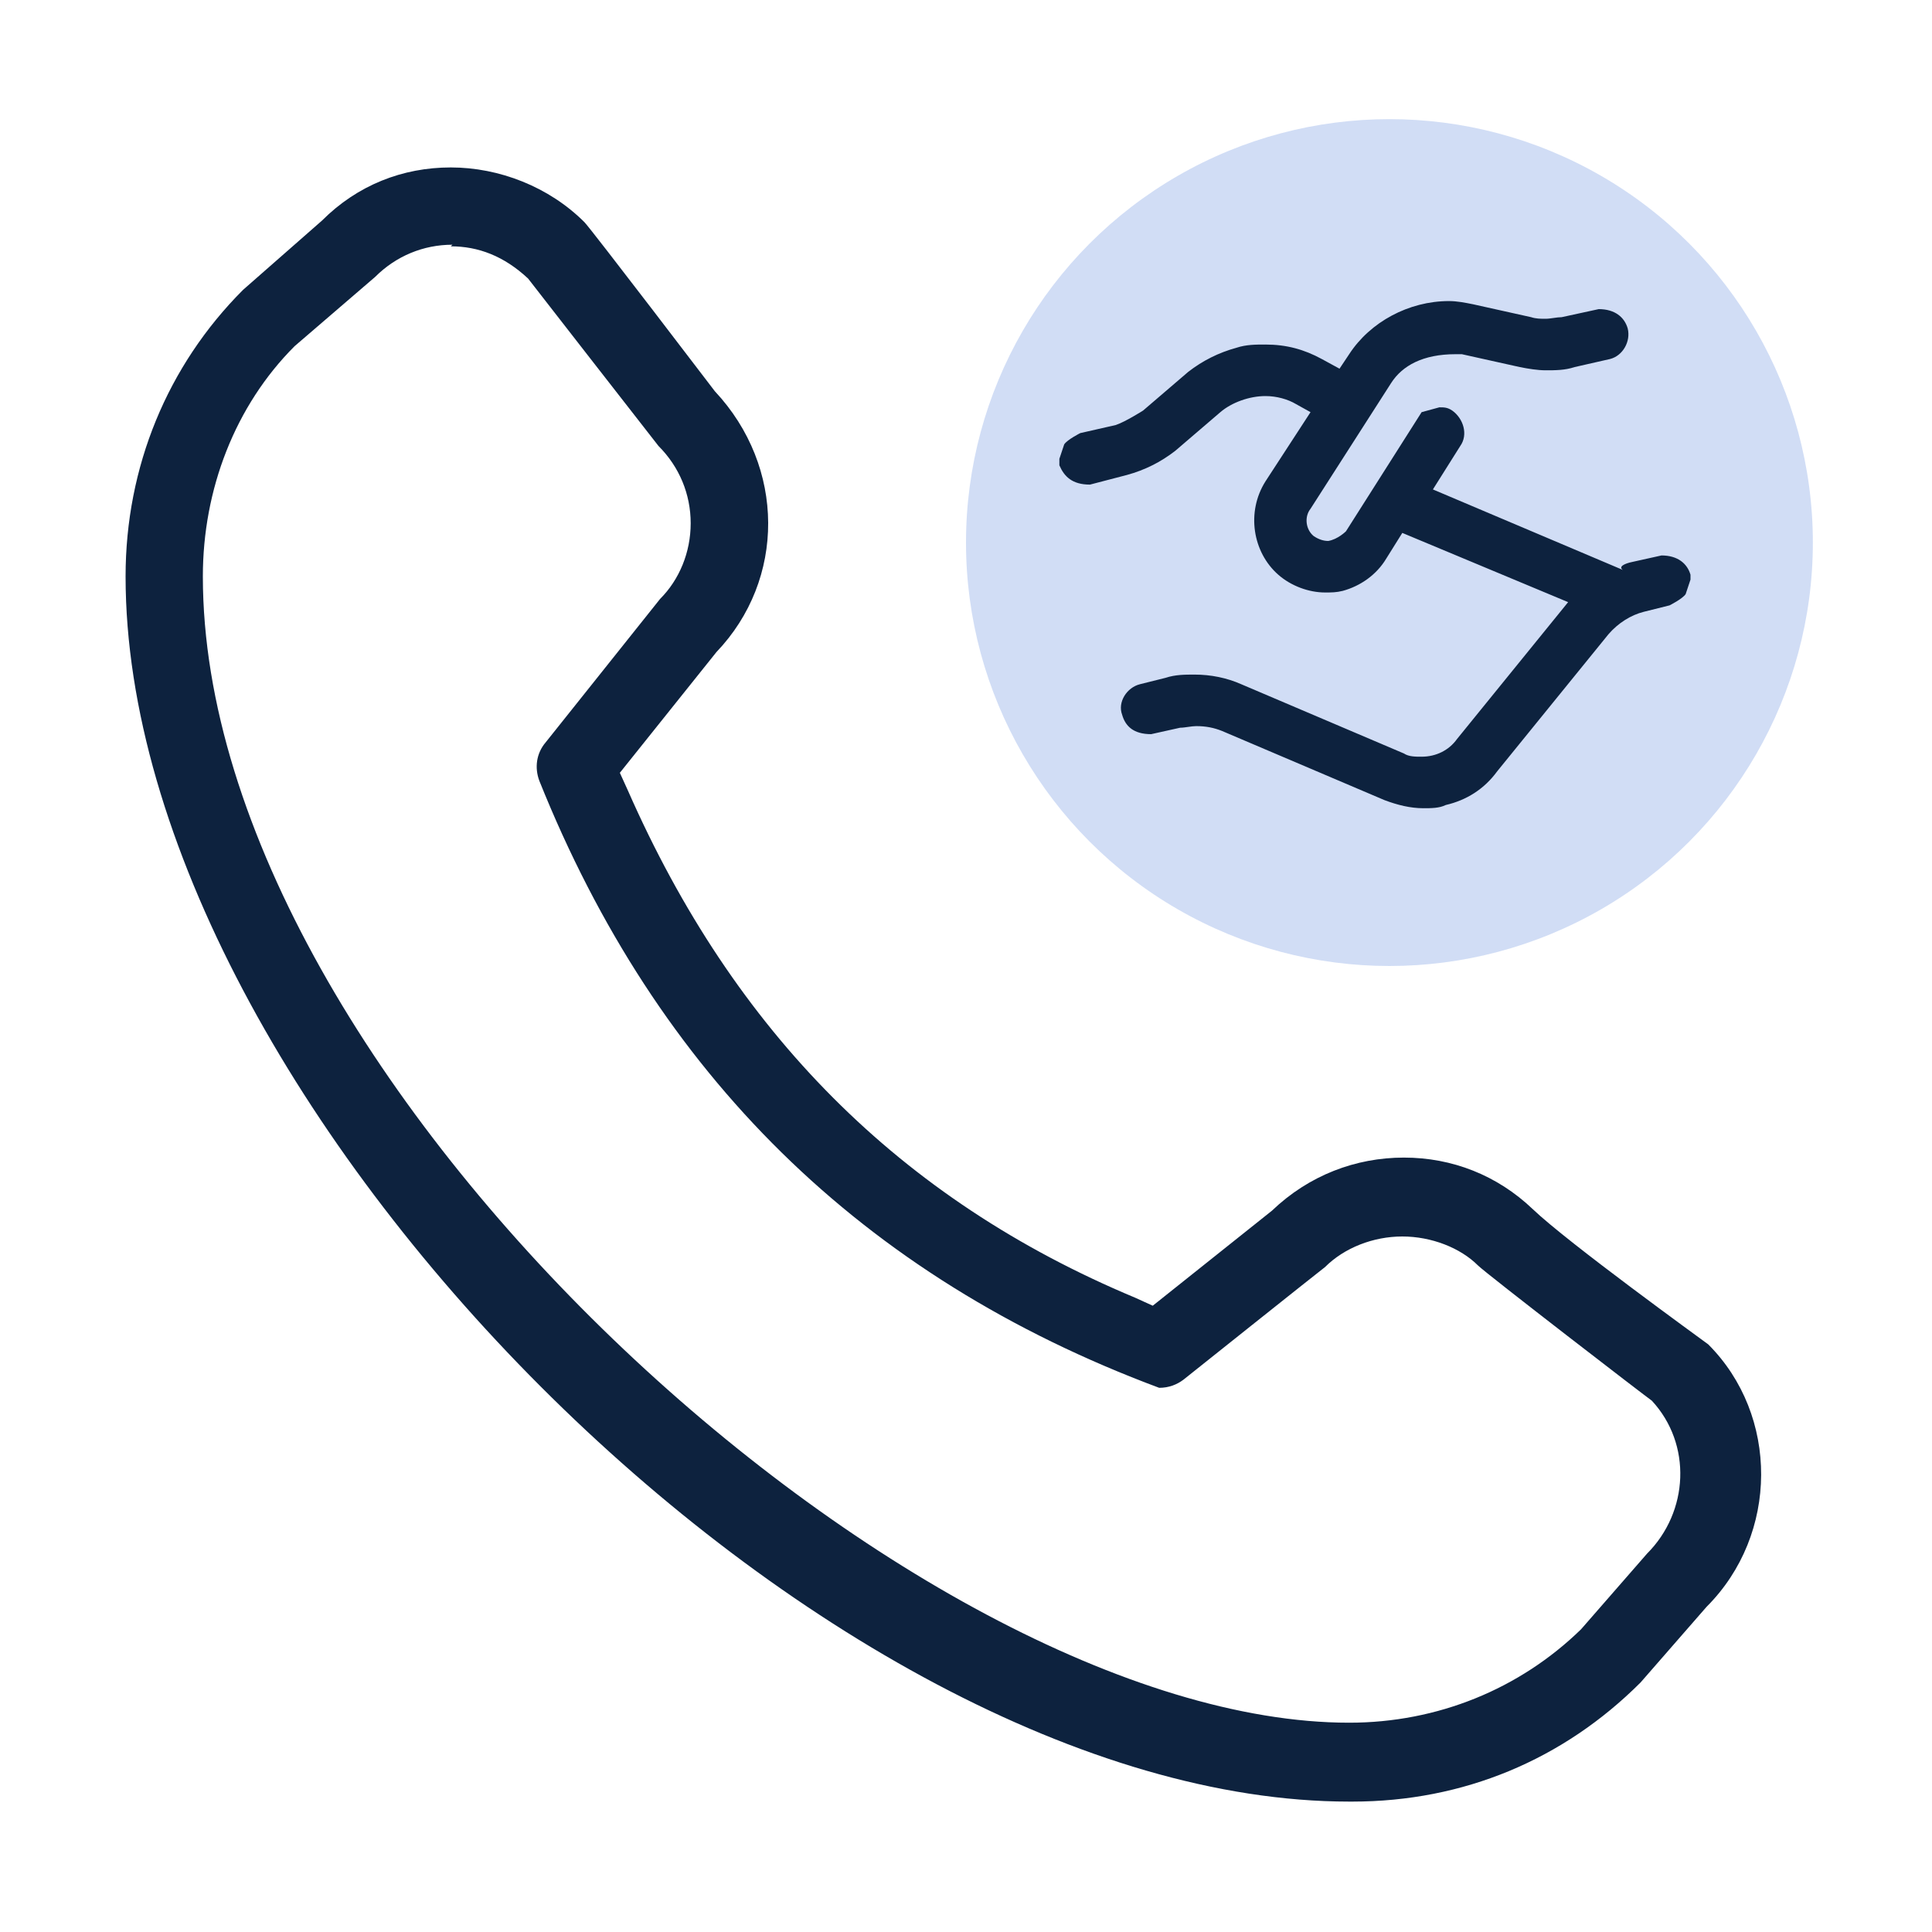 <svg viewBox="0 0 12 12" xmlns="http://www.w3.org/2000/svg"><path d="m8.38 11.19c-3.26 0-7.6-4.34-7.6-7.61 0-.68.26-1.31.73-1.78l.49-.43c.22-.22.5-.33.8-.33s.61.12.83.34c.04.04.81 1.05.81 1.05.44.47.44 1.17.01 1.62l-.6.75.05.11c.66 1.5 1.69 2.54 3.15 3.15l.11.05.74-.59c.23-.22.52-.33.82-.33s.58.11.8.32 1.05.81 1.09.84c.44.44.44 1.18-.01 1.63l-.41.47c-.48.48-1.1.74-1.79.74zm-5.57-9.67c-.18 0-.35.07-.48.2l-.5.43c-.37.37-.57.89-.57 1.43 0 3.14 4.42 7.12 7.12 7.12.55 0 1.06-.21 1.44-.58l.41-.47c.26-.26.28-.68.03-.95-.03-.02-1.03-.79-1.08-.84-.11-.11-.29-.18-.47-.18s-.36.07-.48.19c-.04.03-.88.7-.88.7-.04.03-.09.05-.15.05-1.85-.69-3.12-1.95-3.85-3.77-.03-.08-.02-.17.04-.24 0 0 .67-.84.71-.89.12-.12.19-.29.19-.47s-.07-.35-.2-.48c-.04-.05-.81-1.04-.81-1.04-.15-.14-.31-.2-.48-.2z" fill="#0d223e"/><circle cx="8.63" cy="3.37" fill="#d1ddf5" r="2.63"/><path d="m10.5 3.57c-.02-.07-.08-.12-.18-.12 0 0-.18.04-.18.04-.05.01-.09.03-.06.05l-1.18-.5.17-.27c.05-.07.02-.17-.05-.22-.03-.02-.05-.02-.08-.02l-.11.03-.47.74s-.05.05-.11.06c-.03 0-.06-.01-.09-.03-.05-.04-.06-.12-.02-.17l.5-.78c.07-.11.2-.18.4-.18h.04l.36.08c.05.01.11.02.16.02.06 0 .12 0 .18-.02l.22-.05c.08-.02.13-.11.11-.19-.02-.07-.08-.12-.18-.12 0 0-.23.05-.23.05-.03 0-.07.01-.1.01s-.06 0-.09-.01l-.36-.08c-.05-.01-.1-.02-.15-.02-.25 0-.49.13-.62.33l-.06.09-.11-.06c-.11-.06-.22-.09-.35-.09-.06 0-.12 0-.18.02-.11.03-.21.08-.3.15l-.28.24s-.11.07-.17.09l-.22.05s-.08.04-.1.07l-.03.09v.04c.03.07.08.12.19.12 0 0 .23-.06.23-.06.11-.03.21-.08.3-.15l.28-.24c.07-.06.18-.1.28-.1.07 0 .14.02.19.05l.09.05-.28.43c-.12.19-.08.44.08.58.08.07.19.11.29.11.04 0 .07 0 .11-.01.11-.03.21-.1.27-.2l.1-.16 1.03.43-.69.85c-.05.07-.13.11-.22.11-.04 0-.08 0-.11-.02l-1.01-.43c-.09-.04-.19-.06-.29-.06-.06 0-.12 0-.18.02l-.16.04c-.08.02-.14.11-.11.19.02.07.07.12.18.12 0 0 .18-.04.18-.04.03 0 .07-.01.1-.01.06 0 .11.01.16.03l1.01.43c.08.03.16.05.24.05.05 0 .1 0 .14-.02.13-.03.24-.1.32-.21l.69-.85c.06-.07.14-.12.22-.14l.16-.04s.08-.04.1-.07l.03-.09v-.04z" fill="#0d223e"/></svg>